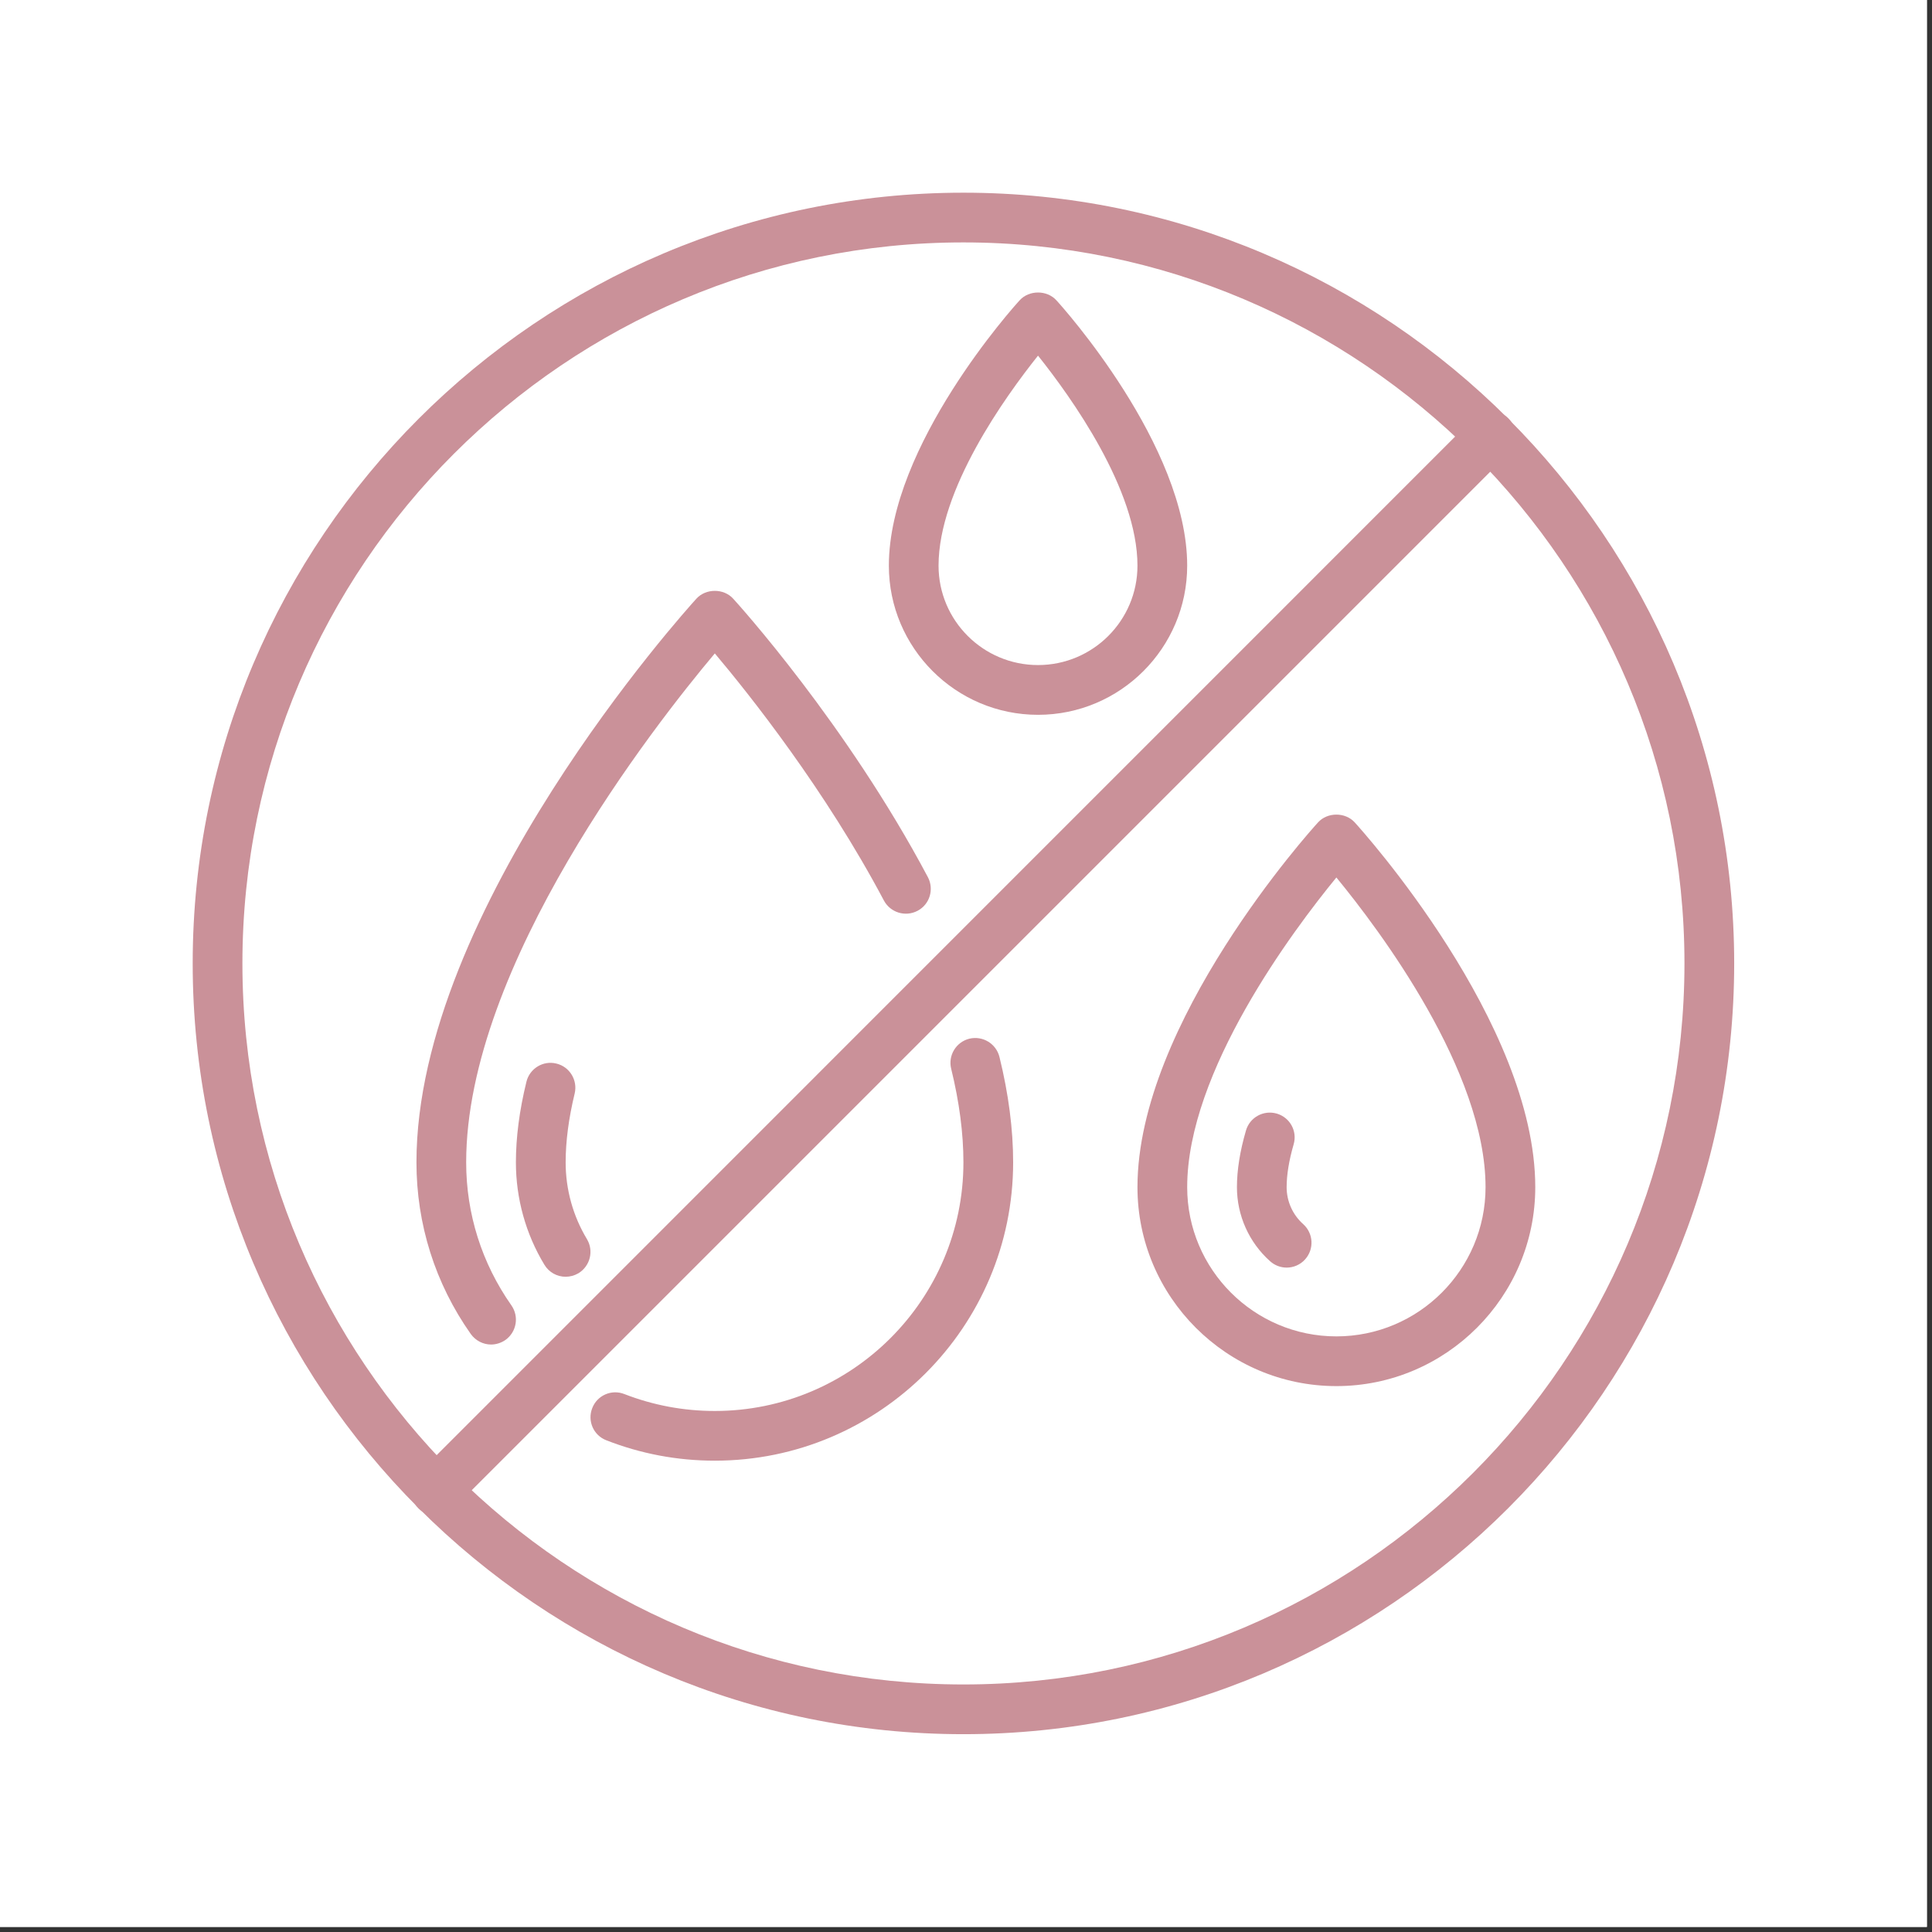 <svg version="1.0" preserveAspectRatio="xMidYMid meet" height="375" viewBox="0 0 281.25 281.25" zoomAndPan="magnify" width="375" xmlns:xlink="http://www.w3.org/1999/xlink" xmlns="http://www.w3.org/2000/svg"><rect x="0" y="0" width="281.25" height="281.25" fill="#333333" stroke="none"/><defs><clipPath id="dc608e73af"><path clip-rule="nonzero" d="M 0 0 L 280.504 0 L 280.504 280.504 L 0 280.504 Z M 0 0"></path></clipPath><clipPath id="0df9124525"><path clip-rule="nonzero" d="M 28.051 28.051 L 252.453 28.051 L 252.453 252.453 L 28.051 252.453 Z M 28.051 28.051"></path></clipPath></defs><g clip-path="url(#dc608e73af)"><path fill-rule="nonzero" fill-opacity="1" d="M 0 0 L 280.504 0 L 280.504 280.504 L 0 280.504 Z M 0 0" fill="#ffffff"></path><path fill-rule="nonzero" fill-opacity="1" d="M 0 0 L 280.504 0 L 280.504 280.504 L 0 280.504 Z M 0 0" fill="#ffffff"></path></g><path fill-rule="nonzero" fill-opacity="1" d="M 151.109 51.773 C 146.289 57.809 136.629 71.27 136.629 82.344 C 136.629 90.332 143.121 96.816 151.109 96.816 C 159.098 96.816 165.586 90.332 165.586 82.344 C 165.586 71.27 155.93 57.809 151.109 51.773 Z M 151.109 104.059 C 139.137 104.059 129.395 94.316 129.395 82.344 C 129.395 64.852 147.645 44.566 148.438 43.715 C 149.809 42.203 152.41 42.203 153.781 43.715 C 154.574 44.566 172.824 64.852 172.824 82.344 C 172.824 94.316 163.086 104.059 151.109 104.059" fill="#ca9199"></path><path fill-rule="nonzero" fill-opacity="1" d="M 194.543 127.738 C 188.207 135.473 172.824 155.973 172.824 172.824 C 172.824 184.801 182.566 194.543 194.543 194.543 C 206.516 194.543 216.258 184.801 216.258 172.824 C 216.258 155.945 200.891 135.461 194.543 127.738 Z M 194.543 201.781 C 178.582 201.781 165.586 188.785 165.586 172.824 C 165.586 148.902 190.793 120.895 191.871 119.723 C 193.238 118.207 195.844 118.207 197.215 119.723 C 198.289 120.895 223.496 148.902 223.496 172.824 C 223.496 188.785 210.504 201.781 194.543 201.781" fill="#ca9199"></path><path fill-rule="nonzero" fill-opacity="1" d="M 187.301 184.531 C 186.441 184.531 185.578 184.219 184.887 183.598 C 181.816 180.855 180.066 176.926 180.066 172.824 C 180.066 170.352 180.504 167.578 181.379 164.582 C 181.934 162.66 183.926 161.559 185.863 162.109 C 187.785 162.672 188.887 164.668 188.32 166.594 C 187.641 168.938 187.301 171.043 187.301 172.824 C 187.301 174.875 188.18 176.844 189.723 178.211 C 191.207 179.555 191.332 181.832 189.992 183.332 C 189.285 184.125 188.293 184.531 187.301 184.531" fill="#ca9199"></path><path fill-rule="nonzero" fill-opacity="1" d="M 104.059 212.637 C 98.598 212.637 93.301 211.637 88.266 209.668 C 86.398 208.949 85.48 206.855 86.215 204.988 C 86.934 203.125 89.027 202.203 90.895 202.941 C 95.078 204.566 99.504 205.402 104.059 205.402 C 124.02 205.402 140.25 189.168 140.25 169.207 C 140.25 165.008 139.656 160.426 138.469 155.59 C 137.988 153.652 139.176 151.691 141.113 151.207 C 143.066 150.742 145.016 151.93 145.496 153.867 C 146.824 159.254 147.488 164.414 147.488 169.207 C 147.488 193.156 128.008 212.637 104.059 212.637" fill="#ca9199"></path><path fill-rule="nonzero" fill-opacity="1" d="M 71.484 195.73 C 70.352 195.73 69.234 195.176 68.527 194.188 C 63.352 186.848 60.625 178.211 60.625 169.207 C 60.625 132.406 99.715 88.973 101.383 87.148 C 102.758 85.637 105.359 85.637 106.727 87.148 C 107.41 87.883 123.273 105.441 135.078 127.695 C 136.008 129.465 135.344 131.656 133.578 132.586 C 131.809 133.523 129.617 132.855 128.672 131.09 C 120.133 114.973 109.078 101.074 104.059 95.121 C 95.262 105.582 67.863 140.52 67.863 169.207 C 67.863 176.715 70.141 183.895 74.438 190.016 C 75.598 191.66 75.199 193.906 73.578 195.066 C 72.938 195.504 72.203 195.73 71.484 195.73" fill="#ca9199"></path><path fill-rule="nonzero" fill-opacity="1" d="M 82.344 185.863 C 81.113 185.863 79.922 185.238 79.246 184.109 C 76.531 179.625 75.102 174.465 75.102 169.207 C 75.102 165.602 75.609 161.656 76.629 157.5 C 77.094 155.547 79.062 154.348 80.996 154.828 C 82.934 155.293 84.121 157.258 83.656 159.195 C 82.781 162.801 82.344 166.18 82.344 169.207 C 82.344 173.152 83.414 177.012 85.438 180.375 C 86.469 182.086 85.918 184.305 84.207 185.352 C 83.629 185.691 82.977 185.863 82.344 185.863" fill="#ca9199"></path><g clip-path="url(#0df9124525)"><path fill-rule="nonzero" fill-opacity="1" d="M 140.25 35.289 C 82.383 35.289 35.289 82.367 35.289 140.25 C 35.289 198.117 82.383 245.215 140.25 245.215 C 198.117 245.215 245.215 198.117 245.215 140.25 C 245.215 82.367 198.117 35.289 140.25 35.289 Z M 140.25 252.453 C 78.383 252.453 28.051 202.121 28.051 140.25 C 28.051 78.383 78.383 28.051 140.25 28.051 C 202.121 28.051 252.453 78.383 252.453 140.25 C 252.453 202.121 202.121 252.453 140.25 252.453" fill="#ca9199"></path></g><path fill-rule="nonzero" fill-opacity="1" d="M 63.48 220.656 C 62.547 220.656 61.613 220.289 60.922 219.582 C 59.492 218.18 59.492 215.891 60.922 214.477 L 214.477 60.906 C 215.891 59.492 218.18 59.492 219.582 60.906 C 220.996 62.32 220.996 64.613 219.582 66.027 L 66.027 219.582 C 65.32 220.289 64.398 220.656 63.48 220.656" fill="#ca9199"></path></svg>